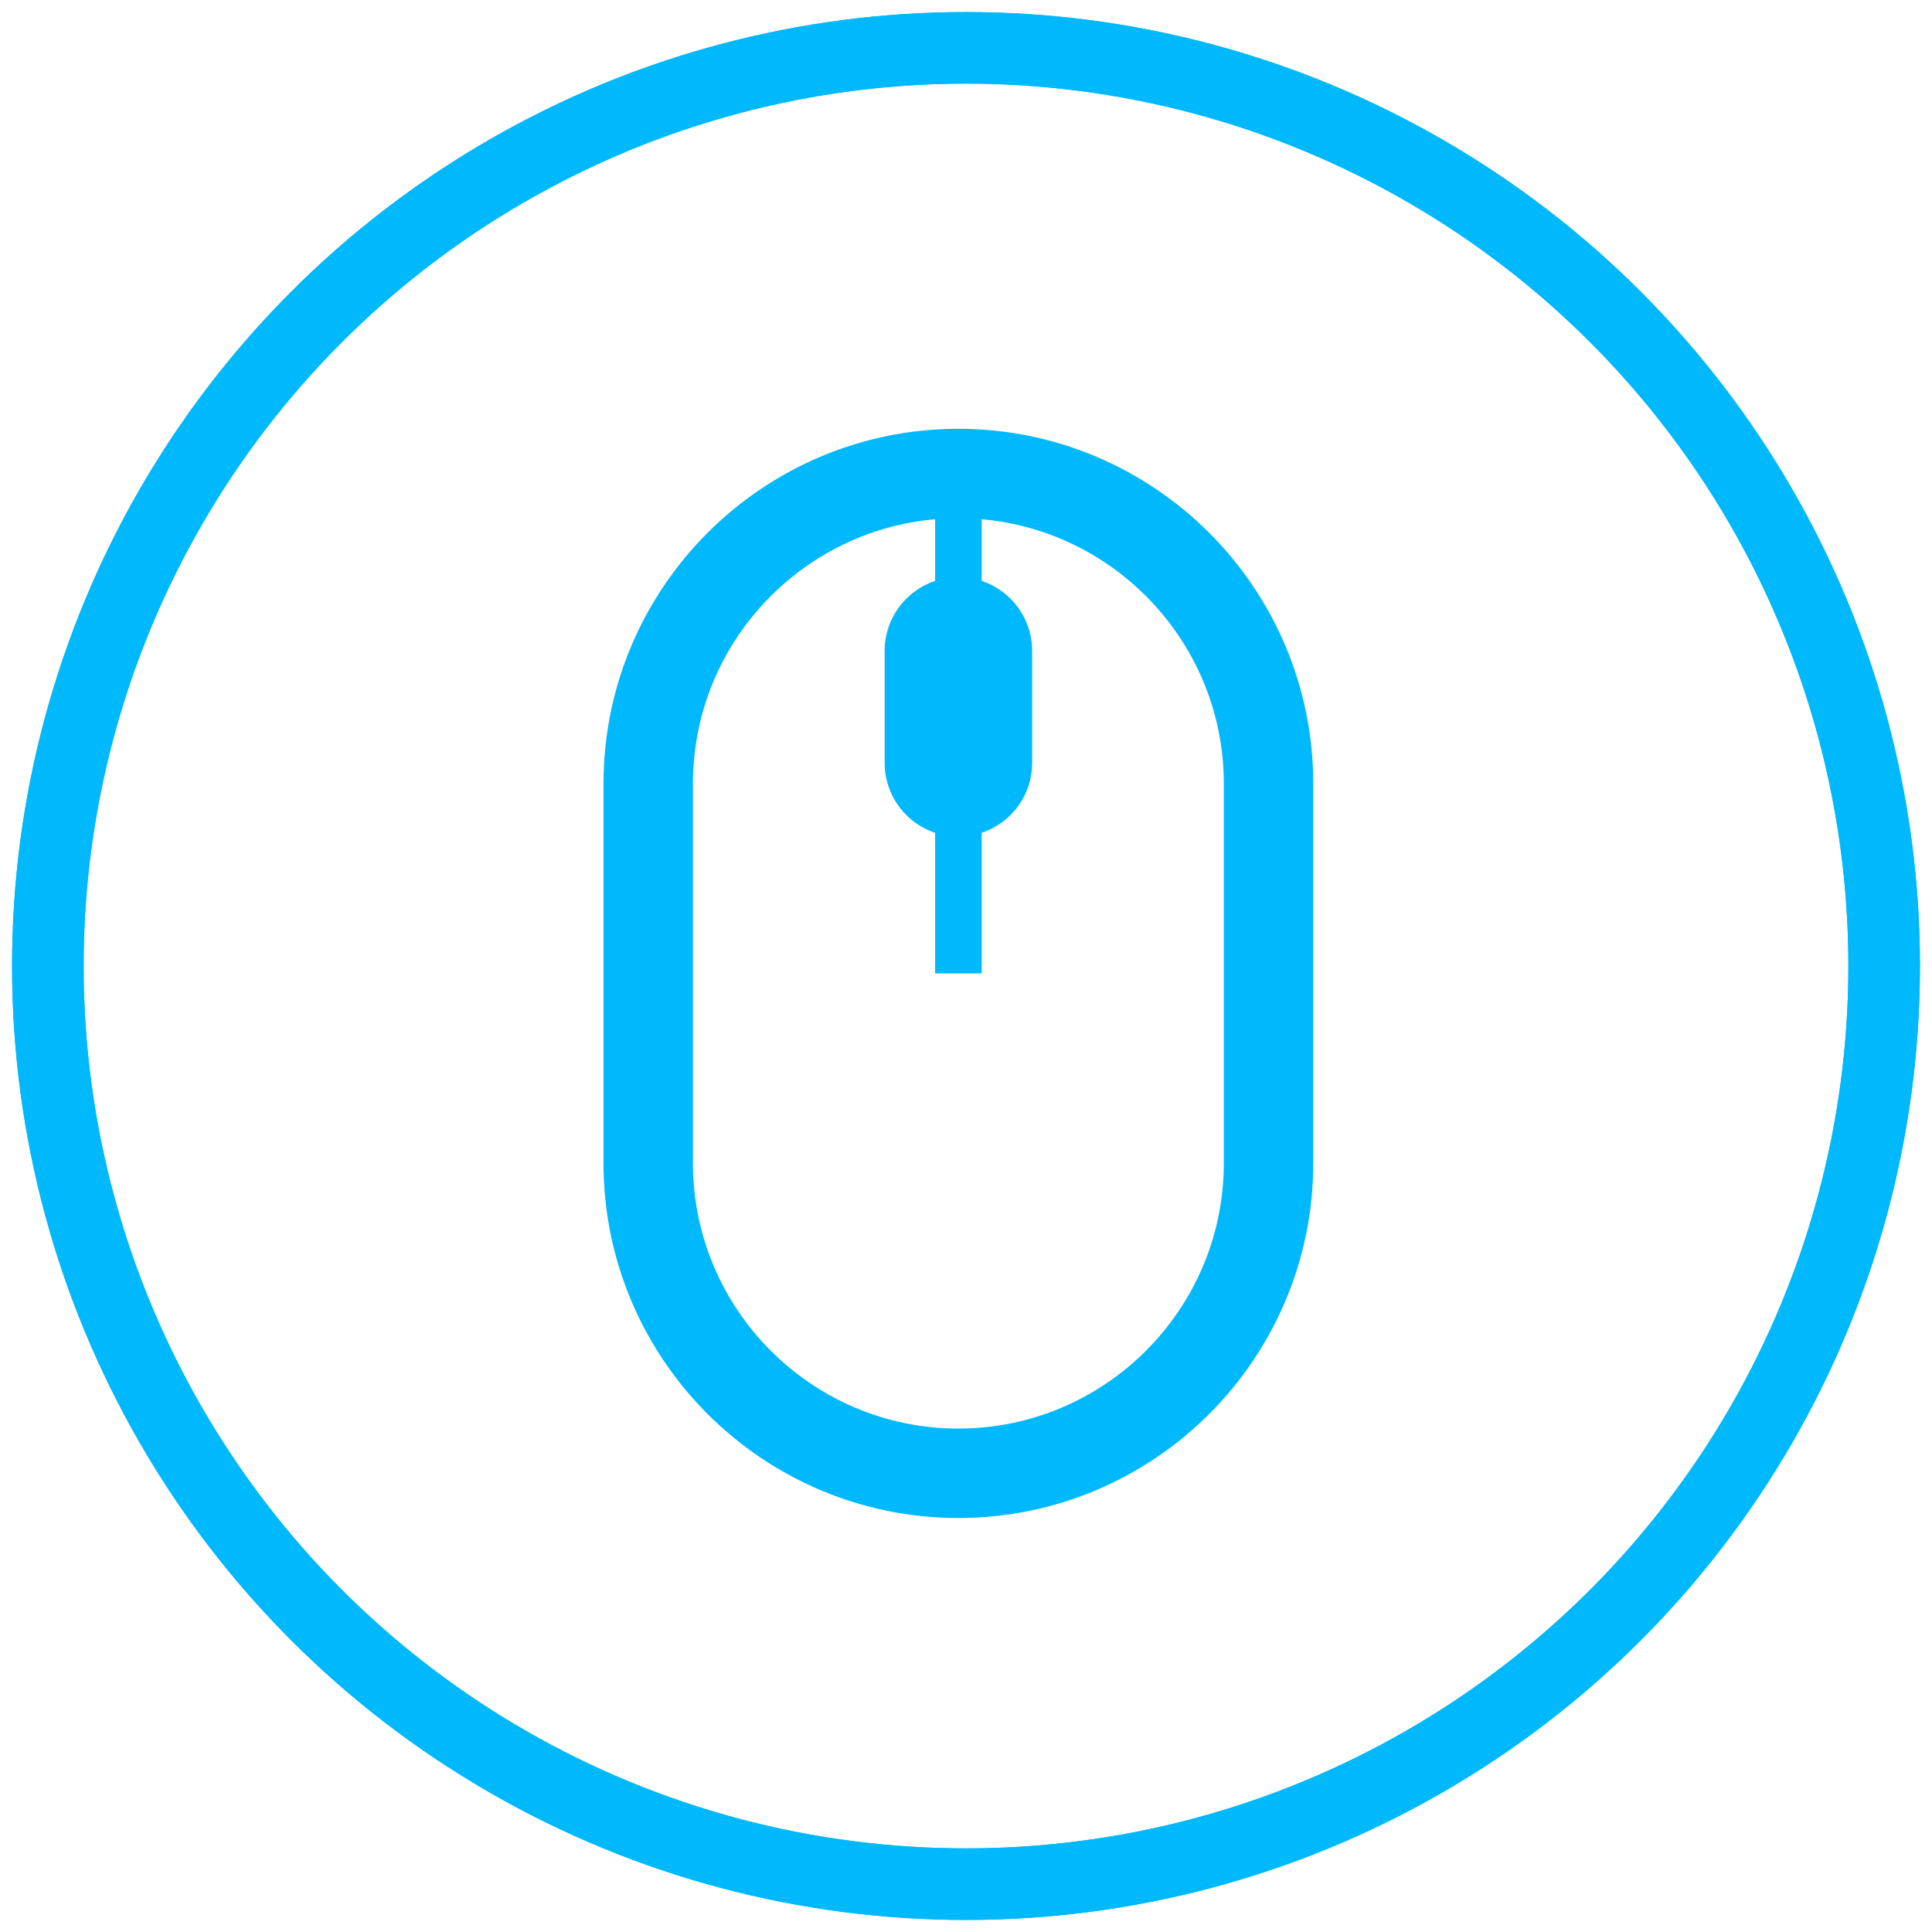 <?xml version="1.0" encoding="UTF-8"?>
<svg width="54px" height="54px" viewBox="0 0 54 54" version="1.1" xmlns="http://www.w3.org/2000/svg" xmlns:xlink="http://www.w3.org/1999/xlink">
    <title>icon</title>
    <defs>
        <circle id="path-1" cx="27" cy="27" r="26.663"></circle>
    </defs>
    <g id="Page-1" stroke="none" stroke-width="1" fill="none" fill-rule="evenodd">
        <g id="B2B-com-destination-portfolio-v4" transform="translate(-1320, -1185)">
            <g id="0---Quick-links" transform="translate(347.526, 1185)">
                <g id="icon" transform="translate(972.474, 0)">
                    <circle id="Oval" stroke="#00B8FC" stroke-width="2" cx="27" cy="27" r="25.663"></circle>
                    <mask id="mask-2" fill="white">
                        <use xlink:href="#path-1"></use>
                    </mask>
                    <circle stroke="#00B8FC" stroke-width="2" cx="27" cy="27" r="25.663"></circle>
                    <g id="mouse" mask="url(#mask-2)">
                        <g transform="translate(18.118, 12.434)">
                            <path d="M8.669,0.801 C13.449,0.801 17.338,4.69 17.338,9.47 L17.338,20.076 C17.338,24.856 13.449,28.745 8.669,28.745 C3.889,28.745 7.91600282e-13,24.856 7.91600282e-13,20.076 L7.91600282e-13,9.47 C7.91600282e-13,4.69 3.889,0.801 8.669,0.801" id="Path" stroke="#00B8FC" stroke-width="2.5" fill="none"></path>
                            <line x1="8.669" y1="-1.28194378e-14" x2="8.669" y2="14.773" id="Stroke-60" stroke="#00B8FC" stroke-width="1.3" fill="none"></line>
                            <path d="M6.608,5.76 C6.608,4.622 7.531,3.698 8.669,3.698 C9.809,3.698 10.731,4.622 10.731,5.76 L10.731,8.887 C10.731,10.025 9.809,10.948 8.669,10.948 C7.531,10.948 6.608,10.025 6.608,8.887 L6.608,5.76 Z" id="Fill-62" stroke="none" fill="#00B8FC" fill-rule="evenodd"></path>
                        </g>
                    </g>
                </g>
            </g>
        </g>
    </g>
</svg>